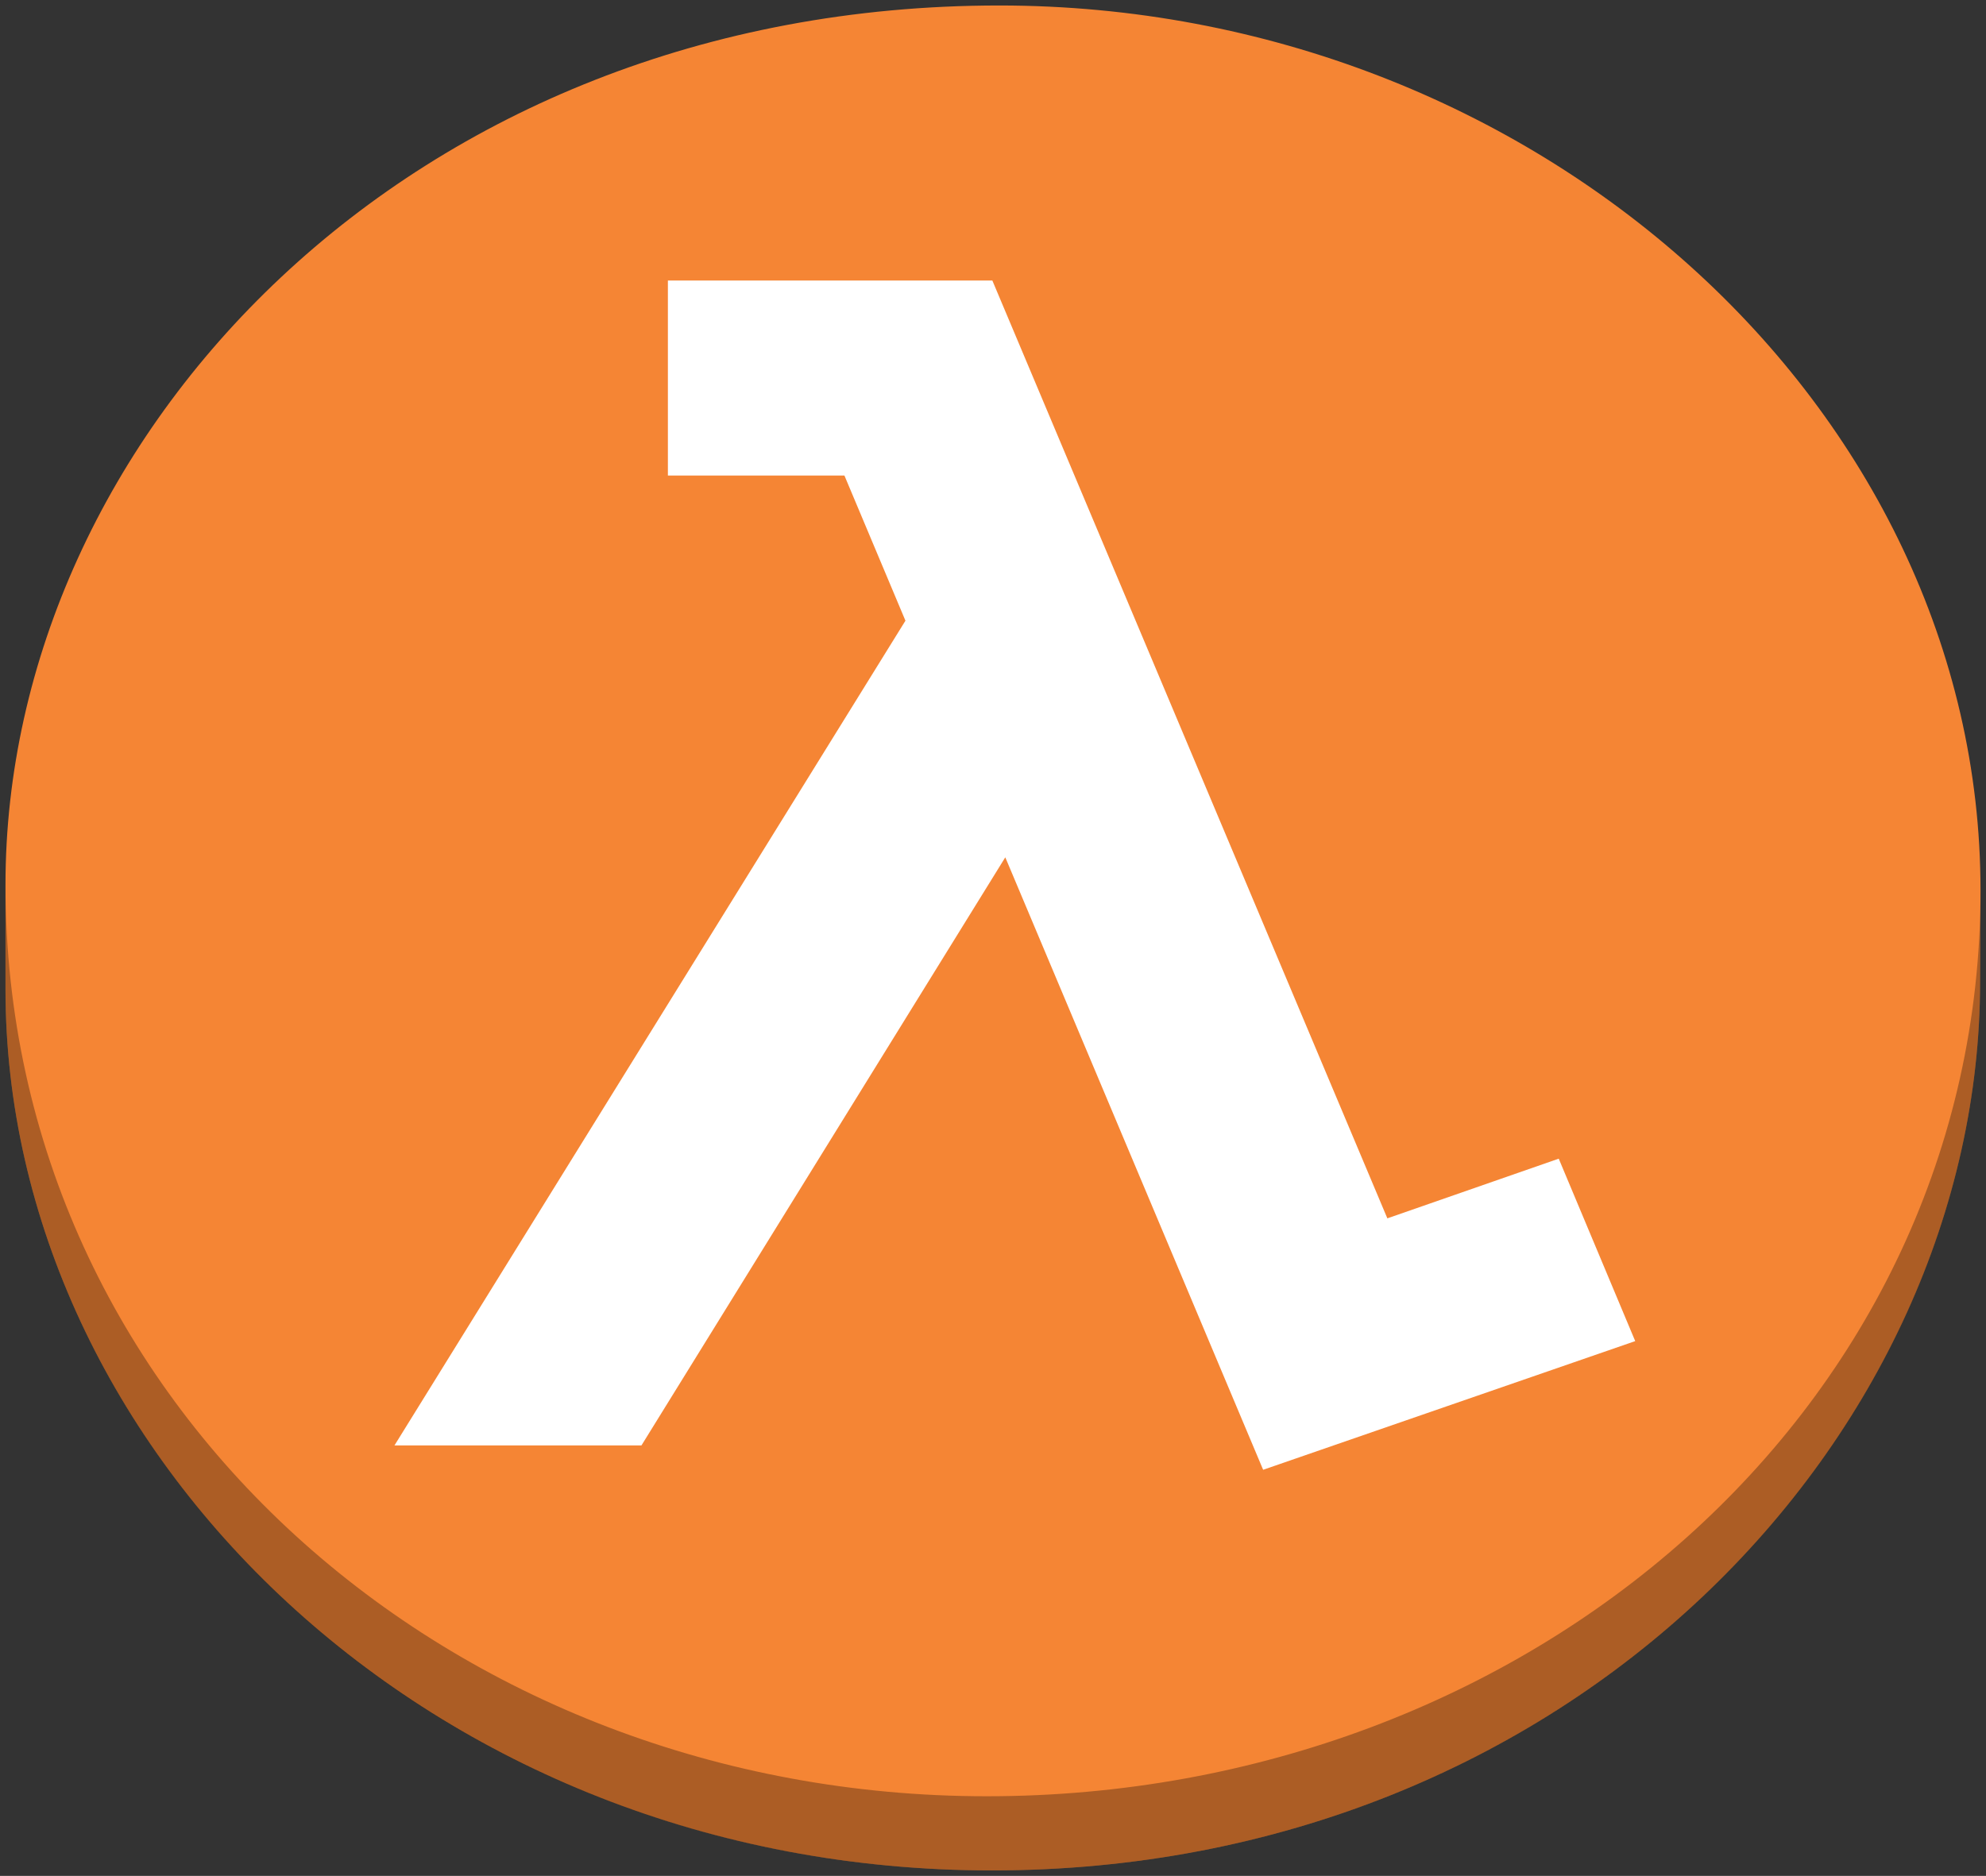 <svg xmlns="http://www.w3.org/2000/svg" width="181" height="171" viewBox="-0.5 -0.5 181 171"><rect x="-0.5" y="-0.5" width="181" height="171" fill="#333333" stroke="none"/><g pointer-events="all"><path fill="#f58534" d="M89.9 170C38.48 170 0 131.59 0 89.67v-9.52C0 39.34 36.79 0 90.57 0 139.43 0 180 36.63 180 80.65l-.04 8.34c0 41.52-37.46 81.01-90.06 81.01"/><path fill-opacity=".3" d="M0 80.15c0 47.39 40.65 83.09 89.43 83.09 49.25 0 90.57-35.3 90.57-82.59l-.04 8.34c0 41.56-37.46 81.01-90.06 81.01C38.25 170 0 131.44 0 89.67Z"/><path fill="#fff" d="m35.45 131.26 46.57-75.18-5.56-13.23H60.37V25.07h29.57l36 85.49 15.62-5.44 6.97 16.63-33.91 11.73-23.5-55.83-33.16 53.61Z"/></g></svg>